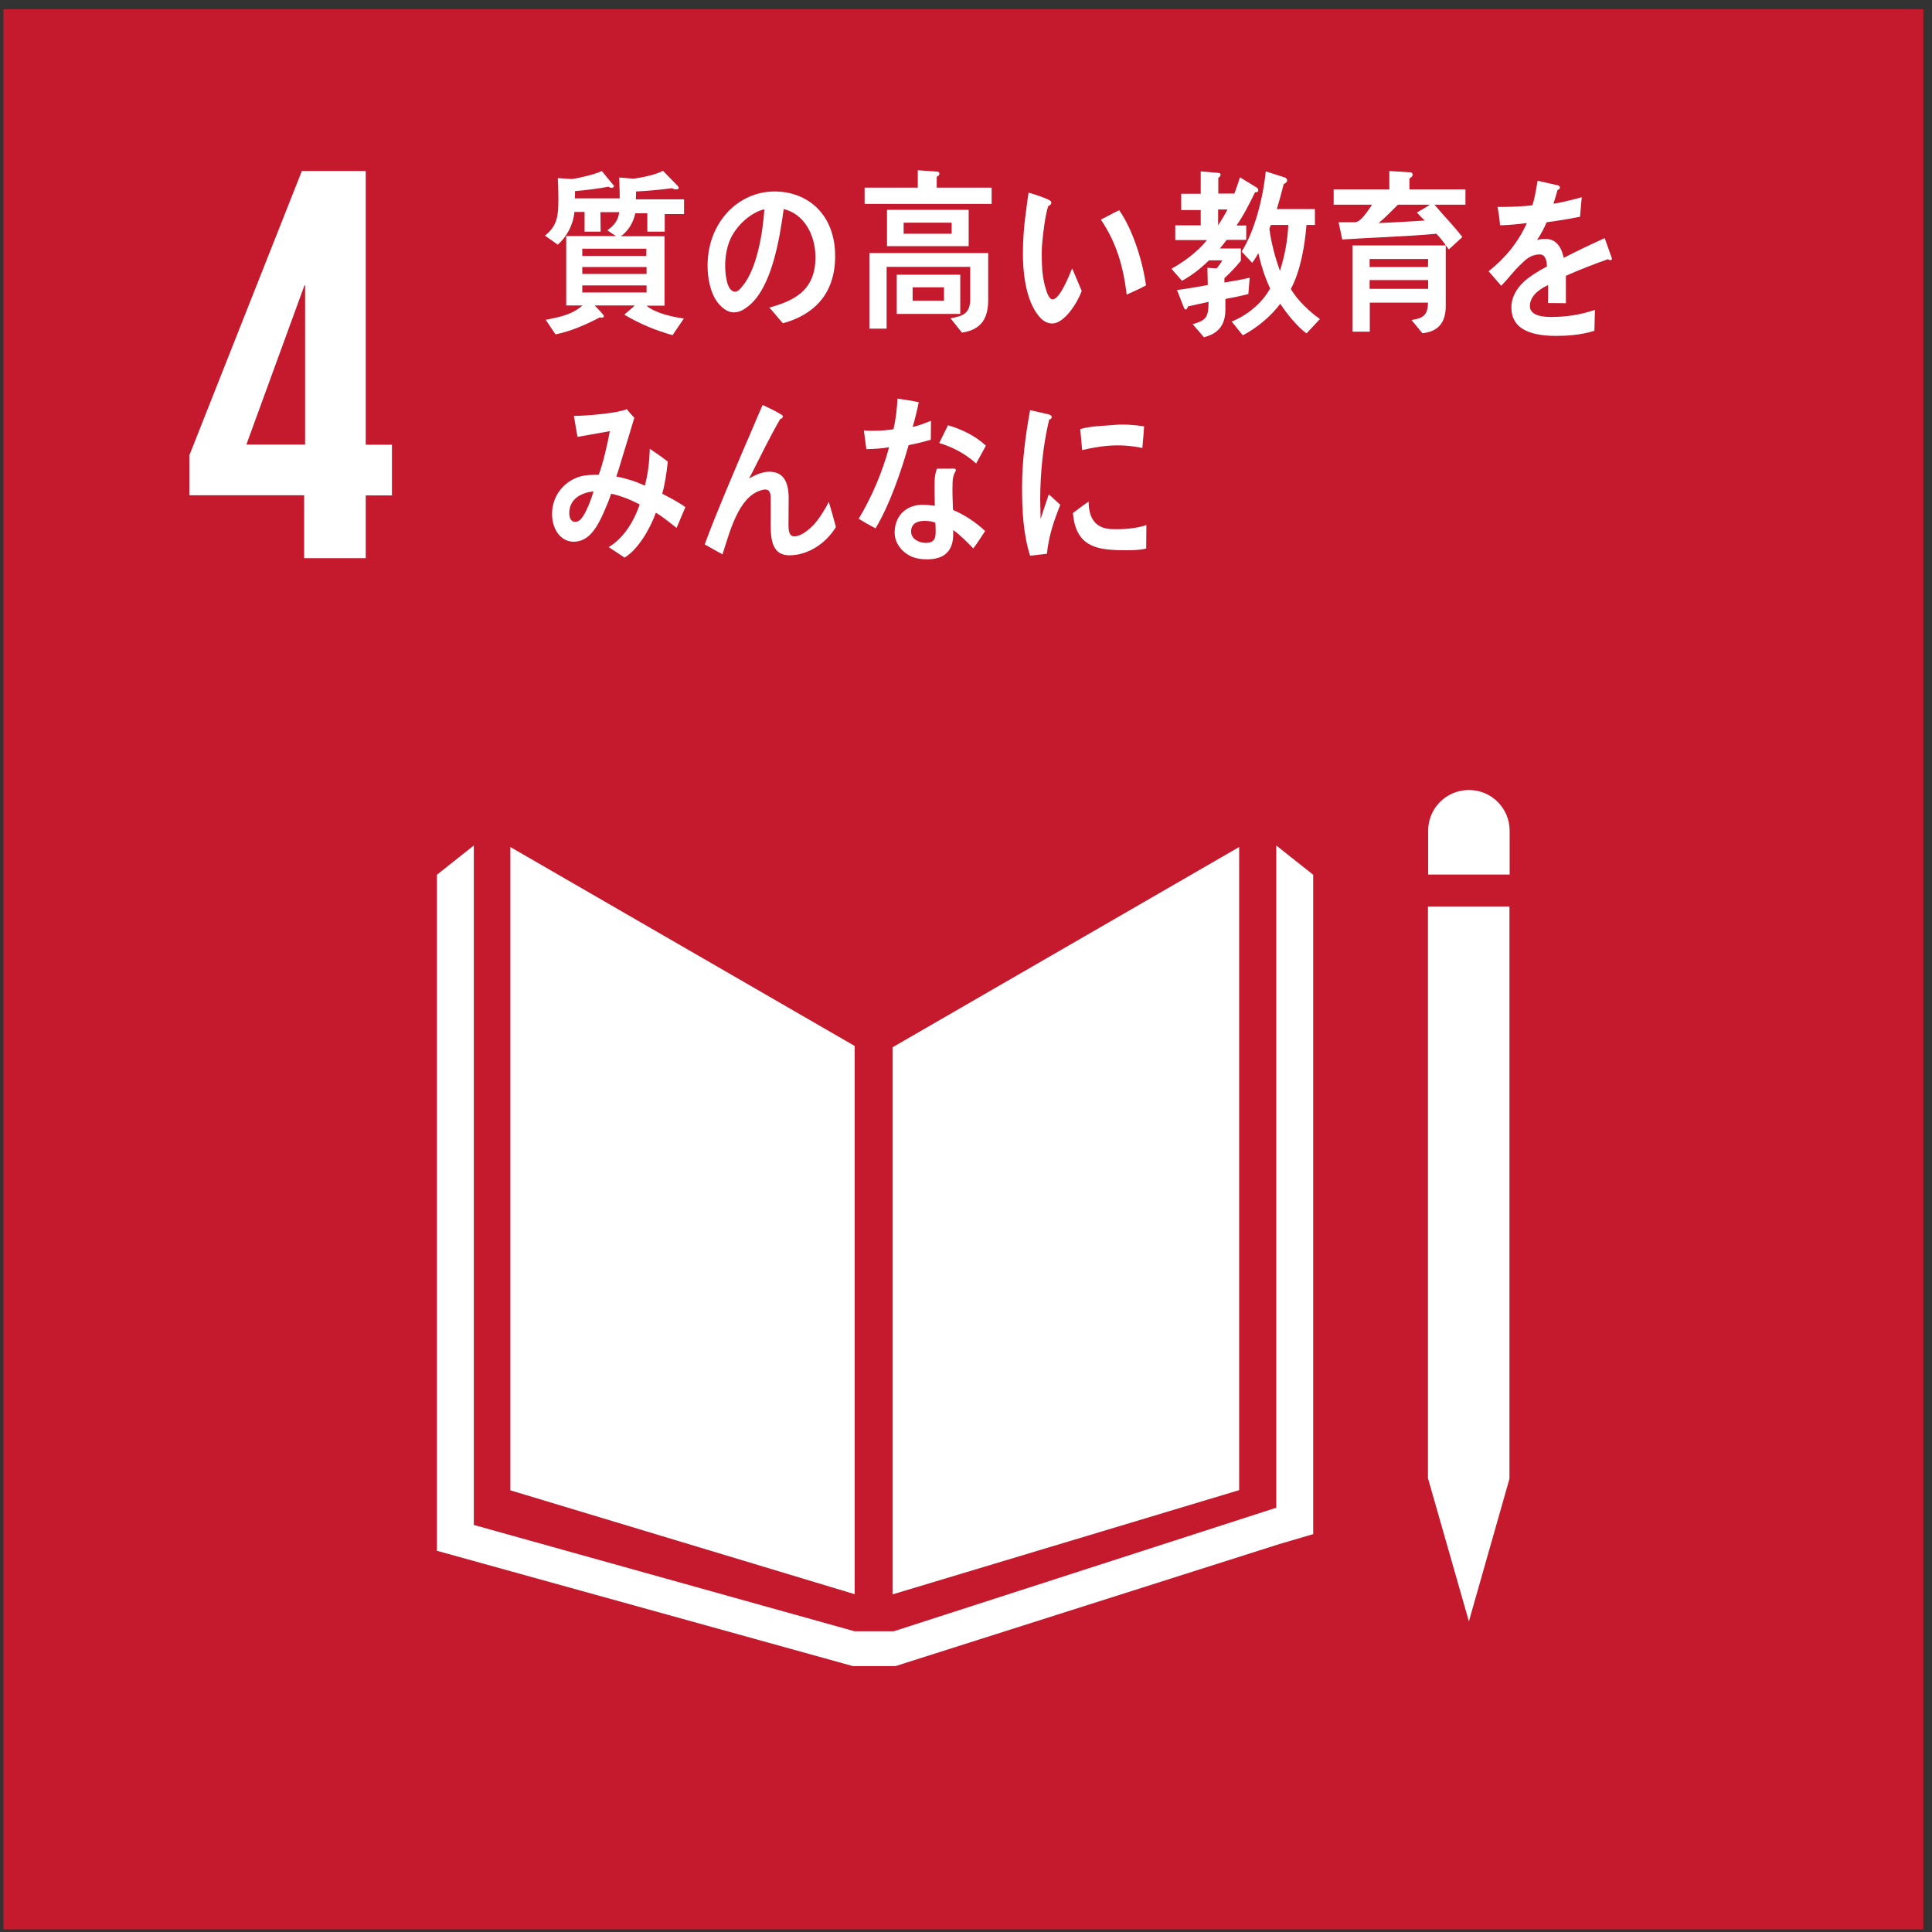 <?xml version="1.0" encoding="utf-8"?>
<!-- Generator: Adobe Illustrator 16.0.3, SVG Export Plug-In . SVG Version: 6.00 Build 0)  -->
<!DOCTYPE svg PUBLIC "-//W3C//DTD SVG 1.1//EN" "http://www.w3.org/Graphics/SVG/1.1/DTD/svg11.dtd">
<svg version="1.1" id="レイヤー_1" xmlns="http://www.w3.org/2000/svg" xmlns:xlink="http://www.w3.org/1999/xlink" x="0px"
	 y="0px" width="101px" height="101px" viewBox="0 0 101 101" style="enable-background:new 0 0 101 101;" xml:space="preserve">
<rect x="0" y="0" width="101" height="101" fill="#333333" stroke="none"/>
<g>
	<defs>
		<rect id="SVGID_1_" x="-690" y="-224" width="1366" height="768"/>
	</defs>
	<clipPath id="SVGID_2_">
		<use xlink:href="#SVGID_1_"  style="overflow:visible;"/>
	</clipPath>
	<rect x="0.18" y="0.48" style="clip-path:url(#SVGID_2_);fill:#C5192D;" width="100.37" height="100.38"/>
	<polygon style="clip-path:url(#SVGID_2_);fill:#FFFFFF;" points="44.68,54.68 26.68,44.28 26.68,77.91 44.68,83.34 	"/>
	<polygon style="clip-path:url(#SVGID_2_);fill:#FFFFFF;" points="46.66,54.75 46.66,83.35 64.78,77.9 64.78,44.28 	"/>
	<polygon style="clip-path:url(#SVGID_2_);fill:#FFFFFF;" points="75.18,77.31 74.66,77.31 76.79,84.76 78.91,77.31 78.38,77.31 
		78.91,77.31 78.91,47.39 78.38,47.39 77.86,47.39 77.3,47.39 76.24,47.39 75.71,47.39 75.18,47.39 74.65,47.39 74.65,77.31 	"/>
	<polygon style="clip-path:url(#SVGID_2_);fill:#FFFFFF;" points="68.65,45.73 66.72,44.2 66.72,78.82 46.72,85.28 45.79,85.28 
		45.61,85.28 44.68,85.28 24.77,79.72 24.77,44.2 22.84,45.73 22.84,81.07 44.59,87.1 45.61,87.1 45.79,87.1 46.81,87.1 
		66.88,80.72 68.65,80.2 	"/>
	<path style="clip-path:url(#SVGID_2_);fill:#FFFFFF;" d="M78.92,43.43c0-1.18-0.95-2.13-2.13-2.13c-1.18,0-2.13,0.95-2.13,2.13
		v2.29h4.26V43.43z"/>
	<path style="clip-path:url(#SVGID_2_);fill:#FFFFFF;" d="M15.9,29.18h3.22v-3.28h1.37v-2.65h-1.37V8.94h-3.34L9.9,23.8v2.09h6
		V29.18z M12.88,23.24l3.04-8.33h0.03v8.33H12.88z"/>
	<path style="clip-path:url(#SVGID_2_);fill:#FFFFFF;" d="M31.39,11.11l0.01,1h-0.84v-1.03h-0.53c-0.07,0.7-0.4,1.29-0.87,1.71
		l-0.67-0.47c0.68-0.55,0.7-1.08,0.7-1.98c0-0.34-0.01-0.69-0.03-1.03l0.73,0.05c0.4-0.05,1.26-0.26,1.57-0.42l0.64,0.78
		c0,0.07-0.08,0.1-0.13,0.1c-0.05,0-0.11-0.03-0.16-0.06c-0.58,0.11-1.17,0.18-1.75,0.23c0,0.13,0,0.25-0.01,0.38h2.83v0.72H31.39z
		 M34.75,11.19v0.92h-0.91v-0.96h-0.63c-0.1,0.5-0.38,0.93-0.75,1.2h2.28v3.63H33.8c0.44,0.39,1.4,0.6,1.95,0.67l-0.59,0.87
		c-0.87-0.24-1.72-0.59-2.52-1.07c0.17-0.17,0.37-0.3,0.54-0.48h-2.09c0.07,0.08,0.48,0.48,0.48,0.55c0,0.06-0.06,0.09-0.11,0.09
		c-0.03,0-0.06-0.01-0.1-0.02c-0.74,0.39-1.52,0.73-2.32,0.89l-0.51-0.76c0.68-0.14,1.35-0.25,1.92-0.75H29.6v-3.63h2.61
		c-0.16-0.09-0.31-0.2-0.46-0.3c0.51-0.36,0.65-0.7,0.65-1.38c0-0.45-0.01-0.92-0.03-1.38l0.73,0.06c0.39-0.04,1.17-0.2,1.56-0.41
		l0.73,0.75c0.03,0.04,0.09,0.08,0.09,0.14c0,0.08-0.1,0.08-0.14,0.08c-0.07,0-0.14-0.02-0.21-0.06c-0.63,0.08-1.25,0.14-1.88,0.17
		c0,0.14,0,0.27-0.01,0.41h2.52v0.77H34.75z M33.79,13h-3.35v0.38h3.35V13z M33.8,13.96h-3.36v0.36h3.36V13.96z M33.8,14.92h-3.36
		v0.37h3.36V14.92z"/>
	<path style="clip-path:url(#SVGID_2_);fill:#FFFFFF;" d="M40.93,16.9c-0.25-0.27-0.47-0.56-0.71-0.82
		c1.25-0.35,2.41-0.86,2.41-2.63c0-1.2-0.62-2.28-1.66-2.52c-0.22,1.61-0.64,4.16-1.88,5.1c-0.23,0.18-0.46,0.3-0.74,0.3
		c-0.33,0-0.64-0.26-0.85-0.54c-0.37-0.5-0.51-1.25-0.51-1.9c0-2.27,1.61-3.88,3.5-3.88c1.75,0,3.17,1.21,3.17,3.38
		C43.66,15.41,42.5,16.47,40.93,16.9 M38.13,12.62c-0.15,0.4-0.22,0.84-0.22,1.27c0,0.38,0.07,1.36,0.52,1.36
		c0.16,0,0.29-0.18,0.39-0.3c0.75-0.89,1.06-2.79,1.14-4.01C39.24,11.1,38.43,11.84,38.13,12.62"/>
	<path style="clip-path:url(#SVGID_2_);fill:#FFFFFF;" d="M45.2,10.65V9.81h2.78V8.9l1,0.07c0.06,0,0.13,0.03,0.13,0.11
		c0,0.07-0.08,0.14-0.14,0.16v0.57h2.87v0.85H45.2z M50.29,17.39l-0.6-0.75c0.56-0.11,1.03-0.19,1.03-0.99v-1.7h-4.37v3.23h-0.9
		v-3.95h6.21v2.49C51.65,16.79,51.17,17.25,50.29,17.39 M46.37,10.97h4.27v1.9h-4.27V10.97z M46.88,14.36h3.32v2.05h-3.32V14.36z
		 M49.75,11.64h-2.51v0.58h2.51V11.64z M49.35,15.02h-1.64v0.7h1.64V15.02z"/>
	<path style="clip-path:url(#SVGID_2_);fill:#FFFFFF;" d="M55.03,16.91c-0.23,0.01-0.45-0.1-0.62-0.27
		c-0.69-0.71-0.9-2.04-0.93-3.06c-0.02-0.85,0.04-1.71,0.16-2.55c0.04-0.32,0.08-0.64,0.13-0.96c0.25,0.07,0.92,0.28,1.13,0.42
		c0.03,0.02,0.06,0.05,0.06,0.1c0,0.1-0.09,0.16-0.16,0.18c-0.16,0.48-0.26,1.35-0.31,1.87c-0.04,0.39-0.03,0.78-0.02,1.18
		c0.01,0.41,0.07,0.85,0.19,1.24c0.05,0.17,0.17,0.6,0.37,0.59c0.38-0.01,0.86-1.24,1.02-1.62l0.5,1.18
		C56.32,15.84,55.65,16.89,55.03,16.91 M58.9,15.4c-0.18-1.49-0.54-2.72-1.35-3.92c0.33-0.16,0.63-0.34,0.96-0.49
		c0.71,1.02,1.22,2.64,1.4,3.93C59.59,15.09,59.25,15.25,58.9,15.4"/>
	<path style="clip-path:url(#SVGID_2_);fill:#FFFFFF;" d="M65.61,10.05c-0.29,0.6-0.6,1.21-0.97,1.74h0.51v0.75h-1.02
		c-0.12,0.15-0.23,0.3-0.36,0.45h1.1v0.64c-0.27,0.33-0.55,0.63-0.86,0.91v0.23c0.44-0.07,0.88-0.15,1.32-0.25l-0.07,0.85
		c-0.4,0.11-0.8,0.18-1.2,0.26v0.55c0,0.88-0.43,1.27-1.12,1.45l-0.59-0.68c0.68-0.2,0.83-0.33,0.83-1.17
		c-0.36,0.08-0.72,0.16-1.08,0.24c-0.01,0.06-0.06,0.16-0.11,0.16c-0.05,0-0.07-0.04-0.09-0.08l-0.37-0.94
		c0.54-0.07,1.08-0.16,1.61-0.26c0-0.3-0.02-0.6-0.02-0.9l0.48,0.03c0.11-0.12,0.21-0.26,0.3-0.42H63.2
		c-0.43,0.43-0.9,0.79-1.41,1.07l-0.55-0.63c0.68-0.38,1.33-0.86,1.86-1.5h-1.66v-0.77h1.33v-0.8h-1.02v-0.85h1.02V8.96l0.94,0.08
		c0.05,0,0.1,0.03,0.1,0.09c0,0.08-0.07,0.14-0.12,0.17v0.82h1.15l-0.54,0.54c0.2-0.45,0.38-0.91,0.52-1.39l0.87,0.53
		c0.05,0.03,0.09,0.07,0.09,0.15C65.78,10.05,65.67,10.06,65.61,10.05 M63.68,10.95v0.83c0.17-0.26,0.34-0.54,0.49-0.83H63.68z
		 M68.3,17.43c-0.46-0.33-1.04-1.04-1.37-1.55c-0.52,0.69-1.25,1.28-1.96,1.65l-0.58-0.72c0.77-0.31,1.56-0.92,2.01-1.73
		c-0.28-0.59-0.47-1.21-0.62-1.85c-0.09,0.18-0.2,0.35-0.32,0.51l-0.55-0.59c0.69-1.08,1.13-2.86,1.26-4.19l1.01,0.32
		c0.06,0.02,0.11,0.09,0.11,0.16c0,0.08-0.12,0.16-0.18,0.18c-0.11,0.44-0.23,0.88-0.36,1.31h1.99v0.83h-0.44
		c-0.09,1.09-0.31,2.4-0.82,3.35c0.4,0.65,0.95,1.15,1.52,1.57L68.3,17.43z M66.44,11.75l-0.08,0.21c0.1,0.76,0.3,1.49,0.55,2.2
		c0.25-0.76,0.4-1.59,0.44-2.4H66.44z"/>
	<path style="clip-path:url(#SVGID_2_);fill:#FFFFFF;" d="M74.99,10.7c0.48,0.57,1,1.1,1.46,1.69l-0.71,0.65
		c-0.21-0.29-0.4-0.57-0.65-0.82c-1.63,0.15-3.28,0.19-4.92,0.3l-0.19-0.9h0.82c0.11,0,0.22-0.05,0.31-0.13
		c0.24-0.21,0.43-0.52,0.62-0.79h-2.01V9.9h2.91V8.94l1.12,0.07c0.06,0,0.1,0.07,0.1,0.13c0,0.08-0.11,0.16-0.17,0.19V9.9h2.93v0.8
		H74.99z M74.36,17.42l-0.57-0.69c0.53-0.09,0.86-0.19,0.86-0.91h-3.04v1.52h-0.9v-4.51h4.87v3.17
		C75.58,16.93,75.12,17.34,74.36,17.42 M71.6,13.54v0.42h3.05l0.01-0.42H71.6z M74.66,14.64H71.6v0.46h3.06V14.64z M73.08,10.7
		c-0.33,0.32-0.65,0.67-1.01,0.96c0.8-0.03,1.61-0.08,2.41-0.13c-0.14-0.13-0.28-0.28-0.41-0.42c0.23-0.13,0.46-0.26,0.68-0.41
		H73.08z"/>
	<path style="clip-path:url(#SVGID_2_);fill:#FFFFFF;" d="M84.18,13.6c-0.04,0-0.08-0.02-0.12-0.05c-0.57,0.19-1.68,0.63-2.2,0.87
		v1.43l-0.94-0.01c0.01-0.13,0.01-0.27,0.01-0.43V14.9c-0.64,0.3-0.95,0.68-0.95,1.1c0,0.37,0.37,0.57,1.09,0.57
		c0.79,0,1.5-0.1,2.31-0.37l-0.03,1.09c-0.7,0.23-1.47,0.27-2,0.27c-1.56,0-2.34-0.49-2.34-1.49c0-0.48,0.22-0.93,0.65-1.34
		c0.27-0.25,0.68-0.52,1.21-0.8c-0.01-0.42-0.14-0.63-0.37-0.63c-0.29,0-0.56,0.11-0.82,0.35c-0.16,0.15-0.37,0.34-0.61,0.63
		c-0.29,0.33-0.48,0.55-0.59,0.66c-0.14-0.17-0.37-0.42-0.66-0.76c0.89-0.7,1.56-1.54,2-2.52c-0.42,0.06-0.89,0.1-1.4,0.12
		c-0.03-0.35-0.08-0.68-0.13-0.96c0.75,0,1.36-0.03,1.82-0.09c0.09-0.27,0.18-0.7,0.27-1.28l1.07,0.24c0.06,0.02,0.1,0.06,0.1,0.11
		c0,0.05-0.04,0.1-0.13,0.14c-0.04,0.16-0.11,0.4-0.21,0.71c0.36-0.05,0.9-0.18,1.48-0.34l-0.09,1.02
		c-0.44,0.09-1.02,0.19-1.75,0.29c-0.11,0.28-0.29,0.62-0.5,0.93c0.19-0.06,0.35-0.06,0.45-0.06c0.48,0,0.8,0.32,0.95,0.99
		c0.63-0.33,1.36-0.68,2.14-1.03l0.37,1.04C84.28,13.57,84.25,13.6,84.18,13.6"/>
	<path style="clip-path:url(#SVGID_2_);fill:#FFFFFF;" d="M35.37,27.6c-0.35-0.28-0.71-0.57-1.08-0.8
		c-0.31,0.86-0.94,1.93-1.64,2.35l-0.83-0.55c0.75-0.44,1.31-1.3,1.62-2.23c-0.48-0.25-0.98-0.45-1.49-0.56
		c-0.11,0.33-0.24,0.65-0.38,0.96c-0.34,0.77-0.77,1.55-1.58,1.55c-0.67,0-1.13-0.64-1.13-1.45c0-1.02,0.7-1.74,1.47-1.96
		c0.32-0.09,0.65-0.09,0.97-0.09c0.22-0.58,0.47-1.65,0.58-2.28l-1.69,0.3L30,21.74h0.09c0.56,0,2.21-0.14,2.68-0.35
		c0.12,0.16,0.25,0.3,0.39,0.45c-0.17,0.59-0.35,1.16-0.53,1.75c-0.14,0.45-0.26,0.89-0.41,1.32c0.51,0.1,1.01,0.25,1.49,0.48
		c0.17-0.62,0.24-1.28,0.26-1.93c0.32,0.22,0.63,0.43,0.94,0.67c-0.06,0.57-0.14,1.14-0.29,1.68c0.4,0.21,0.82,0.42,1.21,0.7
		C35.68,26.87,35.52,27.24,35.37,27.6 M29.76,26.83c0,0.24,0.09,0.45,0.3,0.45c0.14,0,0.24-0.06,0.33-0.17
		c0.25-0.29,0.52-1.02,0.64-1.42C30.48,25.74,29.76,26.02,29.76,26.83"/>
	<path style="clip-path:url(#SVGID_2_);fill:#FFFFFF;" d="M41.27,29.03c-1.06,0-0.98-1.13-0.98-2v-0.87c0-0.26,0.01-0.57-0.29-0.57
		c-0.07,0-0.14,0.02-0.21,0.04c-1.19,0.34-1.64,2.19-2.02,3.35c-0.32-0.17-0.62-0.35-0.93-0.52c0.33-0.9,0.69-1.78,1.06-2.67
		c0.42-0.99,0.83-1.99,1.26-2.97c0.24-0.55,0.46-1.1,0.71-1.65c0.29,0.14,0.73,0.34,1,0.52c0.03,0.01,0.05,0.04,0.05,0.09
		c0,0.07-0.07,0.12-0.13,0.12c-0.53,0.92-1.01,1.9-1.49,2.85c-0.05,0.09-0.09,0.17-0.14,0.26c0.33-0.18,0.69-0.35,1.06-0.35
		c0.77,0,1.01,0.59,1.01,1.39c0,0.48-0.01,0.94-0.01,1.42c0,0.24,0.03,0.57,0.3,0.57c0.35,0,0.75-0.33,1-0.59
		c0.32-0.34,0.58-0.78,0.81-1.21c0.13,0.44,0.25,0.87,0.37,1.31C43.16,28.44,42.21,29.03,41.27,29.03"/>
	<path style="clip-path:url(#SVGID_2_);fill:#FFFFFF;" d="M48.66,22.99c-0.39,0.11-0.77,0.21-1.16,0.28
		c-0.41,1.43-0.99,3.12-1.73,4.35c-0.29-0.15-0.59-0.32-0.88-0.5c0.68-1.13,1.23-2.42,1.59-3.74c-0.39,0.07-0.79,0.09-1.19,0.1
		c-0.04-0.32-0.09-0.65-0.13-0.98c0.14,0.02,0.29,0.02,0.44,0.02c0.37,0,0.74-0.02,1.11-0.08c0.12-0.52,0.18-1.07,0.21-1.6
		c0.38,0.06,0.74,0.1,1.11,0.19c-0.09,0.43-0.19,0.86-0.32,1.29c0.33-0.07,0.64-0.2,0.96-0.32C48.67,22.33,48.66,22.66,48.66,22.99
		 M50.88,28.67c-0.33-0.34-0.67-0.69-1.05-0.96c0,0.1,0,0.21,0,0.31c-0.04,0.96-0.66,1.22-1.37,1.22c-0.25,0-0.51-0.03-0.75-0.12
		c-0.48-0.19-0.96-0.67-0.94-1.32c0.03-0.94,0.7-1.41,1.45-1.41c0.21,0,0.44,0.02,0.65,0.05c-0.01-0.44-0.02-0.87-0.01-1.31
		c0.01-0.22,0.04-0.42,0.12-0.63h0.72c0.05,0,0.28-0.04,0.27,0.08c0,0.02,0,0.03-0.01,0.04c-0.1,0.17-0.16,0.37-0.16,0.57
		c-0.02,0.49,0,0.97,0.02,1.47c0.57,0.23,1.22,0.66,1.68,1.1C51.3,28.07,51.1,28.38,50.88,28.67 M48.9,27.33
		c-0.17-0.08-0.37-0.1-0.57-0.1c-0.3,0-0.68,0.09-0.7,0.53c-0.02,0.43,0.44,0.62,0.75,0.62c0.29,0,0.51-0.07,0.53-0.46
		C48.92,27.73,48.91,27.53,48.9,27.33 M51.03,24.23c-0.56-0.51-1.25-0.87-1.93-1.07l0.46-0.93c0.68,0.2,1.42,0.54,1.98,1.07
		L51.03,24.23z"/>
	<path style="clip-path:url(#SVGID_2_);fill:#FFFFFF;" d="M54.73,28.95c-0.29,0.03-0.58,0.07-0.88,0.1
		c-0.36-1.14-0.42-2.37-0.42-3.58c0-1.35,0.18-2.71,0.42-4.03l0.7,0.16c0.1,0.03,0.24,0.04,0.34,0.09c0.05,0.02,0.09,0.05,0.09,0.12
		c0,0.07-0.07,0.12-0.13,0.12c-0.32,1.32-0.47,2.81-0.47,4.18c0,0.34,0.02,0.68,0.02,1.02c0.14-0.43,0.28-0.86,0.43-1.29
		c0.2,0.18,0.4,0.37,0.6,0.55C55.09,27.24,54.83,28,54.73,28.95 M59.92,28.68c-0.44,0.1-1.02,0.09-1.47,0.08
		c-1.15-0.04-2.22-0.22-2.36-1.94c0.27-0.2,0.54-0.41,0.82-0.6c0,0.98,0.46,1.42,1.21,1.44c0.59,0.02,1.24-0.02,1.81-0.21
		C59.93,27.86,59.92,28.27,59.92,28.68 M59.72,23.42c-0.62-0.13-1.23-0.17-1.86-0.11c-0.43,0.04-0.86,0.12-1.29,0.22
		c-0.03-0.34-0.06-0.76-0.1-1.1c0.6-0.17,1.21-0.16,1.82-0.22c0.5-0.04,1.01,0,1.52,0.08C59.78,22.66,59.76,23.04,59.72,23.42"/>
</g>
<rect id="_x3C_スライス_x3E__2_" style="fill:none;" width="101" height="101"/>
</svg>
